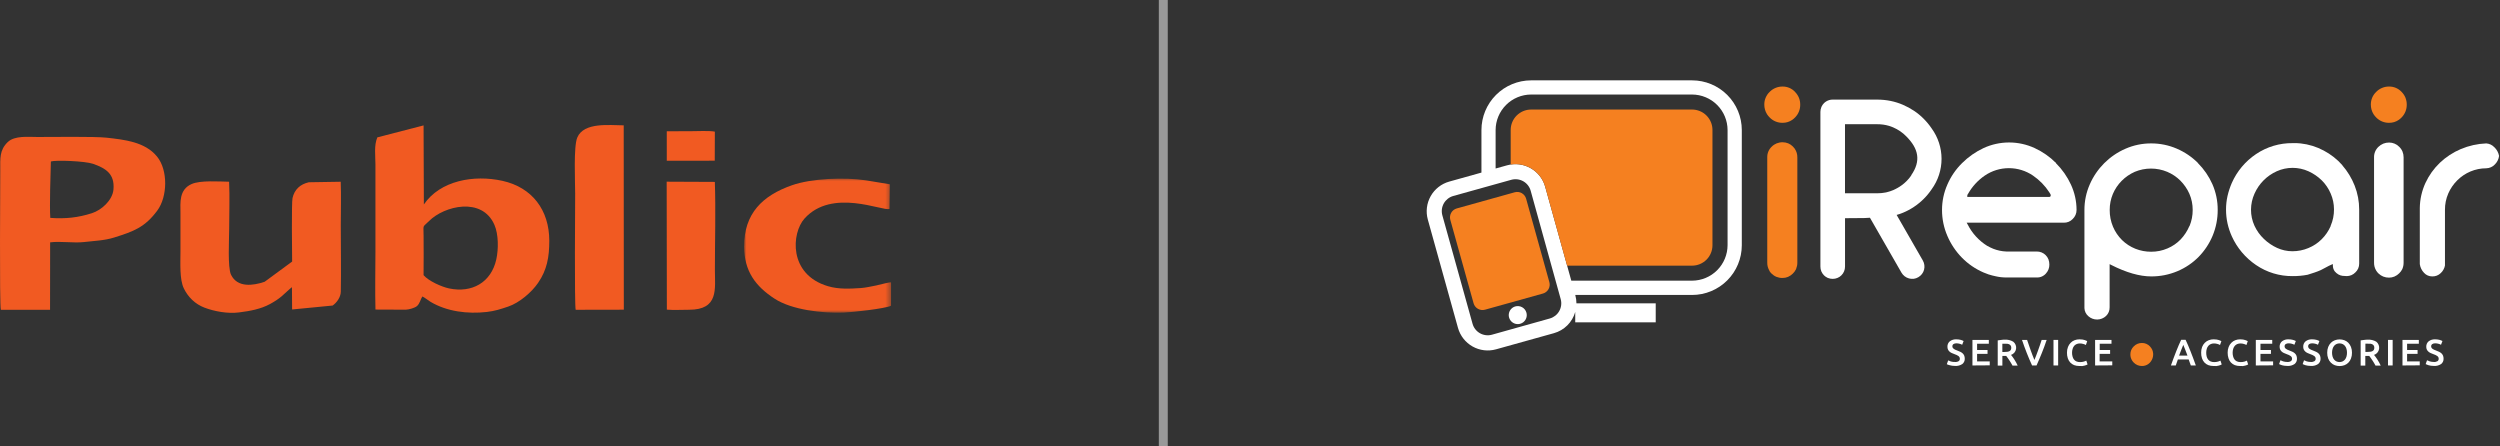 <?xml version="1.0" encoding="UTF-8"?>
<svg xmlns="http://www.w3.org/2000/svg" width="504" height="90" viewBox="0 0 504 90" fill="none">
  <rect x="0" y="0" width="504" height="90" fill="#333333" stroke="none"/>
  <line opacity="0.5" x1="234.521" y1="4.72083e-08" x2="234.521" y2="90" stroke="white" stroke-width="1.8"></line>
  <path d="M394.14 72.974C394.396 72.996 394.652 72.937 394.872 72.804C394.948 72.749 395.009 72.676 395.05 72.591C395.09 72.507 395.108 72.413 395.102 72.32C395.105 72.21 395.078 72.101 395.024 72.005C394.972 71.908 394.897 71.825 394.806 71.763C394.695 71.683 394.575 71.616 394.449 71.563C394.295 71.492 394.137 71.429 393.977 71.376C393.799 71.315 393.625 71.244 393.456 71.164C393.297 71.093 393.15 70.997 393.02 70.879C392.893 70.766 392.79 70.628 392.718 70.474C392.635 70.294 392.596 70.097 392.603 69.899C392.592 69.691 392.631 69.484 392.715 69.293C392.799 69.103 392.926 68.935 393.087 68.803C393.464 68.521 393.93 68.381 394.4 68.41C394.69 68.407 394.979 68.442 395.26 68.513C395.47 68.567 395.674 68.646 395.865 68.749L395.575 69.505C395.401 69.412 395.216 69.34 395.024 69.294C394.826 69.242 394.623 69.215 394.418 69.215C394.205 69.2 393.992 69.255 393.813 69.372C393.744 69.422 393.688 69.489 393.651 69.566C393.614 69.643 393.597 69.729 393.601 69.814C393.599 69.915 393.622 70.015 393.668 70.105C393.719 70.19 393.787 70.264 393.868 70.323C393.965 70.393 394.068 70.454 394.176 70.504C394.301 70.561 394.428 70.612 394.558 70.655C394.8 70.746 395.018 70.837 395.205 70.928C395.383 71.01 395.547 71.12 395.69 71.255C395.82 71.382 395.923 71.534 395.992 71.703C396.063 71.896 396.098 72.101 396.095 72.308C396.106 72.515 396.067 72.722 395.98 72.911C395.894 73.099 395.763 73.264 395.599 73.391C395.173 73.673 394.667 73.807 394.158 73.772C393.956 73.776 393.753 73.762 393.553 73.73C393.396 73.707 393.24 73.675 393.087 73.633C392.961 73.609 392.838 73.575 392.718 73.53C392.635 73.498 392.554 73.462 392.476 73.421L392.754 72.653C392.928 72.745 393.11 72.82 393.299 72.877C393.572 72.953 393.856 72.986 394.14 72.974Z" fill="white"></path>
  <path d="M397.644 73.676V68.525H400.948V69.294H398.582V70.565H400.688V71.346H398.582V72.853H401.13V73.652L397.644 73.676Z" fill="white"></path>
  <path d="M404.158 68.476C404.754 68.437 405.349 68.579 405.864 68.882C406.084 69.051 406.253 69.277 406.354 69.535C406.455 69.793 406.485 70.074 406.44 70.348C406.394 70.621 406.276 70.878 406.097 71.089C405.918 71.301 405.685 71.46 405.423 71.551C405.513 71.66 405.622 71.799 405.743 71.962L406.106 72.495C406.227 72.689 406.349 72.882 406.464 73.1C406.579 73.318 406.675 73.5 406.766 73.705H405.719C405.628 73.524 405.525 73.348 405.416 73.167C405.308 72.985 405.199 72.81 405.084 72.64C404.969 72.471 404.86 72.307 404.751 72.156C404.642 72.005 404.545 71.871 404.448 71.75H403.679V73.699H402.741V68.621C402.981 68.573 403.223 68.54 403.468 68.524C403.728 68.482 403.958 68.476 404.158 68.476ZM404.218 69.293C404.024 69.293 403.837 69.293 403.673 69.293V70.957H404.079C404.281 70.959 404.483 70.947 404.684 70.921C404.834 70.901 404.979 70.856 405.114 70.788C405.226 70.729 405.319 70.639 405.38 70.528C405.445 70.398 405.477 70.255 405.471 70.11C405.475 69.971 405.444 69.834 405.38 69.711C405.319 69.601 405.229 69.511 405.12 69.45C404.998 69.382 404.865 69.335 404.726 69.311C404.558 69.292 404.388 69.286 404.218 69.293Z" fill="white"></path>
  <path d="M409.666 73.676C409.296 72.871 408.939 72.036 408.594 71.158C408.249 70.281 407.928 69.403 407.632 68.525H408.661L409.03 69.591C409.151 69.954 409.278 70.305 409.399 70.656C409.52 71.007 409.647 71.34 409.774 71.667C409.902 71.993 410.017 72.272 410.138 72.569C410.253 72.296 410.368 72 410.495 71.673C410.622 71.346 410.743 71.013 410.87 70.656C410.997 70.299 411.124 69.954 411.245 69.591C411.366 69.228 411.493 68.876 411.602 68.525H412.607C412.304 69.403 412.002 70.281 411.639 71.158C411.275 72.036 410.937 72.871 410.567 73.676H409.666Z" fill="white"></path>
  <path d="M413.984 68.525H414.923V73.676H413.984V68.525Z" fill="white"></path>
  <path d="M419.184 73.784C418.83 73.788 418.477 73.729 418.143 73.608C417.848 73.492 417.581 73.312 417.363 73.082C417.142 72.838 416.975 72.552 416.872 72.24C416.753 71.871 416.695 71.484 416.703 71.096C416.696 70.706 416.764 70.317 416.903 69.952C417.02 69.637 417.204 69.35 417.441 69.111C417.665 68.878 417.938 68.698 418.24 68.585C418.555 68.464 418.89 68.405 419.227 68.409C419.429 68.405 419.632 68.419 419.832 68.451L420.286 68.56C420.396 68.595 420.503 68.638 420.607 68.687L420.782 68.784L420.51 69.553C420.351 69.46 420.18 69.389 420.001 69.341C419.768 69.272 419.525 69.237 419.281 69.238C419.074 69.238 418.869 69.277 418.676 69.353C418.486 69.431 418.314 69.549 418.174 69.698C418.023 69.874 417.911 70.081 417.847 70.303C417.762 70.565 417.721 70.839 417.726 71.114C417.722 71.368 417.755 71.621 417.823 71.865C417.873 72.085 417.97 72.291 418.107 72.47C418.234 72.64 418.403 72.774 418.597 72.858C418.823 72.955 419.066 73.002 419.311 72.997C419.583 73.004 419.855 72.969 420.116 72.894C420.283 72.845 420.445 72.783 420.601 72.706L420.855 73.469C420.779 73.518 420.697 73.558 420.613 73.59C420.51 73.626 420.389 73.669 420.25 73.705C420.096 73.744 419.941 73.775 419.784 73.796C419.584 73.803 419.384 73.799 419.184 73.784Z" fill="white"></path>
  <path d="M422.372 73.676V68.525H425.677V69.294H423.304V70.565H425.398V71.346H423.286V72.853H425.834V73.652L422.372 73.676Z" fill="white"></path>
  <path d="M441.669 73.676C441.602 73.47 441.53 73.27 441.451 73.07C441.372 72.871 441.306 72.671 441.239 72.465H439.06C438.994 72.671 438.921 72.877 438.848 73.07L438.637 73.676H437.662C437.856 73.125 438.043 72.617 438.213 72.15C438.382 71.684 438.558 71.243 438.721 70.831C438.885 70.419 439.054 70.014 439.218 69.621C439.381 69.227 439.551 68.876 439.72 68.507H440.616C440.785 68.876 440.955 69.245 441.118 69.621C441.282 69.996 441.445 70.395 441.614 70.831C441.784 71.267 441.947 71.684 442.123 72.15C442.298 72.617 442.486 73.125 442.68 73.676H441.669ZM440.15 69.524C440.035 69.784 439.908 70.129 439.762 70.48C439.617 70.831 439.46 71.267 439.302 71.691H440.997C440.84 71.249 440.682 70.837 440.537 70.48C440.392 70.123 440.259 69.772 440.15 69.524Z" fill="white"></path>
  <path d="M446.233 73.784C445.879 73.788 445.526 73.728 445.192 73.608C444.895 73.495 444.628 73.315 444.412 73.081C444.191 72.838 444.024 72.552 443.921 72.24C443.802 71.871 443.744 71.484 443.752 71.096C443.743 70.706 443.809 70.318 443.945 69.952C444.065 69.638 444.249 69.351 444.484 69.111C444.711 68.879 444.986 68.7 445.289 68.584C445.604 68.464 445.939 68.404 446.276 68.409C446.478 68.405 446.681 68.419 446.881 68.451L447.335 68.56C447.443 68.595 447.548 68.638 447.65 68.687L447.831 68.784L447.553 69.553C447.395 69.458 447.223 69.386 447.044 69.341C446.813 69.272 446.572 69.237 446.33 69.238C446.123 69.238 445.918 69.277 445.725 69.353C445.534 69.429 445.362 69.547 445.223 69.698C445.07 69.874 444.957 70.08 444.89 70.303C444.807 70.566 444.769 70.84 444.775 71.114C444.772 71.367 444.803 71.62 444.865 71.865C444.918 72.084 445.015 72.29 445.15 72.47C445.279 72.638 445.447 72.771 445.64 72.857C445.865 72.955 446.109 73.002 446.354 72.997C446.628 73.003 446.902 72.969 447.165 72.894C447.332 72.844 447.493 72.781 447.65 72.706L447.898 73.469C447.822 73.517 447.74 73.558 447.656 73.59C447.539 73.634 447.42 73.673 447.299 73.705C447.145 73.744 446.989 73.774 446.833 73.796C446.633 73.802 446.433 73.799 446.233 73.784Z" fill="white"></path>
  <path d="M451.577 73.784C451.222 73.789 450.869 73.729 450.536 73.609C450.24 73.492 449.974 73.313 449.755 73.082C449.534 72.84 449.369 72.553 449.271 72.241C449.149 71.872 449.09 71.485 449.095 71.097C449.088 70.706 449.156 70.318 449.295 69.953C449.413 69.637 449.596 69.35 449.834 69.112C450.058 68.88 450.331 68.7 450.633 68.585C450.949 68.464 451.286 68.405 451.625 68.409C451.818 68.407 452.01 68.421 452.2 68.452L452.654 68.561C452.764 68.596 452.871 68.638 452.975 68.688L453.15 68.785L452.878 69.553C452.719 69.46 452.548 69.389 452.37 69.342C452.138 69.272 451.897 69.238 451.655 69.239C451.448 69.239 451.243 69.278 451.05 69.354C450.861 69.43 450.691 69.548 450.554 69.699C450.399 69.873 450.285 70.08 450.221 70.304C450.136 70.566 450.096 70.84 450.1 71.115C450.097 71.368 450.129 71.621 450.197 71.865C450.25 72.085 450.346 72.29 450.481 72.471C450.608 72.641 450.777 72.774 450.972 72.858C451.197 72.955 451.44 73.003 451.686 72.997C451.958 73.004 452.229 72.97 452.491 72.894C452.657 72.846 452.819 72.783 452.975 72.707L453.229 73.469C453.153 73.518 453.072 73.559 452.987 73.591C452.884 73.627 452.769 73.669 452.63 73.706C452.474 73.745 452.317 73.775 452.158 73.796C451.964 73.803 451.77 73.799 451.577 73.784Z" fill="white"></path>
  <path d="M454.772 73.676V68.525H458.083V69.294H455.711V70.565H457.823V71.346H455.711V72.853H458.259V73.652L454.772 73.676Z" fill="white"></path>
  <path d="M461.112 72.974C461.368 72.996 461.625 72.937 461.844 72.804C461.92 72.749 461.981 72.676 462.022 72.591C462.062 72.507 462.08 72.413 462.074 72.32C462.078 72.21 462.053 72.102 462.002 72.005C461.946 71.909 461.869 71.827 461.778 71.763C461.668 71.684 461.551 71.617 461.427 71.563C461.271 71.492 461.111 71.429 460.949 71.376C460.773 71.315 460.602 71.244 460.434 71.164C460.272 71.094 460.123 70.998 459.992 70.879C459.867 70.764 459.764 70.627 459.69 70.474C459.608 70.294 459.568 70.097 459.575 69.899C459.566 69.691 459.605 69.484 459.689 69.294C459.773 69.104 459.899 68.936 460.059 68.803C460.436 68.521 460.902 68.381 461.372 68.41C461.662 68.407 461.951 68.442 462.232 68.513C462.442 68.567 462.646 68.646 462.837 68.749L462.547 69.505C462.373 69.41 462.188 69.339 461.996 69.294C461.798 69.241 461.595 69.215 461.391 69.215C461.177 69.2 460.965 69.255 460.785 69.372C460.717 69.423 460.662 69.49 460.625 69.567C460.588 69.644 460.57 69.729 460.573 69.814C460.571 69.916 460.596 70.016 460.646 70.105C460.694 70.193 460.762 70.267 460.846 70.323C460.94 70.394 461.041 70.455 461.148 70.504C461.273 70.561 461.4 70.612 461.53 70.655C461.772 70.748 461.99 70.839 462.183 70.928C462.36 71.01 462.521 71.12 462.662 71.255C462.794 71.38 462.897 71.533 462.964 71.703C463.038 71.895 463.073 72.101 463.067 72.308C463.078 72.514 463.039 72.721 462.954 72.909C462.868 73.097 462.739 73.263 462.577 73.391C462.149 73.673 461.641 73.807 461.13 73.772C460.928 73.776 460.725 73.762 460.525 73.73C460.366 73.707 460.208 73.675 460.053 73.633C459.933 73.6 459.816 73.557 459.702 73.506C459.621 73.474 459.542 73.438 459.466 73.397L459.738 72.629C459.912 72.72 460.095 72.795 460.283 72.853C460.551 72.936 460.831 72.976 461.112 72.974Z" fill="white"></path>
  <path d="M465.868 72.973C466.126 72.995 466.384 72.936 466.607 72.804C466.682 72.748 466.742 72.675 466.782 72.591C466.822 72.506 466.841 72.413 466.837 72.32C466.839 72.21 466.812 72.101 466.758 72.005C466.702 71.909 466.625 71.826 466.534 71.763C466.425 71.683 466.307 71.616 466.183 71.563C466.028 71.491 465.868 71.428 465.705 71.376C465.53 71.314 465.358 71.243 465.19 71.164C465.031 71.093 464.884 70.997 464.754 70.879C464.614 70.759 464.502 70.608 464.429 70.438C464.355 70.268 464.322 70.084 464.331 69.899C464.322 69.691 464.361 69.484 464.445 69.294C464.529 69.104 464.655 68.936 464.815 68.803C465.193 68.521 465.658 68.382 466.128 68.41C466.418 68.406 466.707 68.441 466.988 68.513C467.198 68.567 467.401 68.646 467.593 68.749L467.303 69.505C467.127 69.41 466.94 69.339 466.746 69.293C466.548 69.241 466.345 69.214 466.141 69.215C465.927 69.201 465.715 69.256 465.535 69.372C465.467 69.423 465.412 69.49 465.375 69.567C465.338 69.644 465.32 69.729 465.323 69.814C465.321 69.916 465.346 70.016 465.396 70.105C465.448 70.19 465.515 70.264 465.596 70.322C465.692 70.394 465.795 70.455 465.904 70.504C466.029 70.561 466.156 70.612 466.286 70.655C466.528 70.746 466.746 70.837 466.933 70.928C467.111 71.01 467.275 71.12 467.418 71.254C467.548 71.382 467.651 71.534 467.72 71.702C467.791 71.896 467.826 72.101 467.823 72.308C467.833 72.515 467.793 72.721 467.706 72.909C467.62 73.098 467.49 73.263 467.327 73.391C466.9 73.674 466.391 73.808 465.88 73.772C465.678 73.776 465.475 73.762 465.275 73.73C465.118 73.708 464.962 73.675 464.809 73.633C464.687 73.599 464.568 73.557 464.452 73.506C464.371 73.474 464.292 73.438 464.216 73.397L464.494 72.628C464.666 72.72 464.847 72.795 465.033 72.852C465.303 72.936 465.585 72.976 465.868 72.973Z" fill="white"></path>
  <path d="M474.159 71.11C474.166 71.509 474.099 71.905 473.959 72.278C473.843 72.593 473.661 72.88 473.427 73.12C473.202 73.344 472.931 73.517 472.634 73.628C472.01 73.854 471.327 73.854 470.703 73.628C470.405 73.518 470.134 73.345 469.91 73.12C469.673 72.879 469.488 72.593 469.365 72.278C469.226 71.905 469.158 71.509 469.166 71.11C469.158 70.714 469.226 70.319 469.365 69.948C469.49 69.631 469.677 69.343 469.916 69.101C470.144 68.878 470.417 68.705 470.715 68.592C471.333 68.366 472.01 68.366 472.628 68.592C472.925 68.703 473.196 68.877 473.421 69.101C473.654 69.345 473.837 69.633 473.959 69.948C474.099 70.319 474.167 70.714 474.159 71.11ZM470.14 71.11C470.138 71.37 470.173 71.629 470.243 71.879C470.303 72.098 470.406 72.304 470.546 72.484C470.677 72.642 470.84 72.769 471.024 72.859C471.226 72.949 471.444 72.995 471.665 72.993C471.874 72.99 472.08 72.945 472.271 72.859C472.455 72.769 472.618 72.642 472.749 72.484C472.888 72.304 472.991 72.098 473.051 71.879C473.121 71.629 473.156 71.37 473.154 71.11C473.157 70.85 473.122 70.591 473.051 70.341C472.991 70.122 472.888 69.916 472.749 69.736C472.619 69.577 472.456 69.449 472.271 69.361C472.081 69.273 471.874 69.227 471.665 69.228C471.452 69.22 471.24 69.262 471.046 69.35C470.851 69.439 470.68 69.571 470.546 69.736C470.409 69.918 470.306 70.123 470.243 70.341C470.173 70.591 470.138 70.85 470.14 71.11Z" fill="white"></path>
  <path d="M477.349 68.477C477.943 68.439 478.536 68.58 479.049 68.882C479.269 69.052 479.438 69.278 479.539 69.536C479.64 69.794 479.67 70.075 479.625 70.349C479.579 70.622 479.461 70.879 479.282 71.09C479.103 71.302 478.87 71.461 478.608 71.552C478.704 71.66 478.807 71.8 478.928 71.963C479.049 72.126 479.171 72.308 479.292 72.496C479.413 72.683 479.534 72.883 479.649 73.101C479.761 73.297 479.862 73.499 479.951 73.706H478.904C478.813 73.525 478.711 73.349 478.602 73.168C478.493 72.986 478.384 72.81 478.269 72.641C478.154 72.472 478.051 72.308 477.942 72.157C477.833 72.005 477.73 71.872 477.633 71.751H476.846V73.7H475.908V68.622C476.148 68.573 476.39 68.541 476.635 68.525C476.913 68.483 477.143 68.477 477.349 68.477ZM477.415 69.282C477.216 69.282 477.034 69.282 476.865 69.282V70.946H477.27C477.472 70.948 477.675 70.936 477.875 70.91C478.025 70.89 478.17 70.845 478.305 70.777C478.417 70.718 478.51 70.627 478.571 70.516C478.637 70.387 478.668 70.243 478.662 70.099C478.667 69.96 478.635 69.823 478.571 69.699C478.511 69.592 478.423 69.502 478.317 69.439C478.192 69.371 478.058 69.324 477.918 69.3C477.751 69.285 477.583 69.283 477.415 69.294V69.282Z" fill="white"></path>
  <path d="M481.421 68.525H482.359V73.676H481.421V68.525Z" fill="white"></path>
  <path d="M484.339 73.676V68.525H487.638V69.294H485.271V70.565H487.383V71.346H485.271V72.853H487.819V73.652L484.339 73.676Z" fill="white"></path>
  <path d="M490.673 72.973C490.931 72.995 491.189 72.936 491.411 72.804C491.487 72.748 491.547 72.675 491.587 72.591C491.627 72.506 491.646 72.413 491.641 72.32C491.644 72.21 491.617 72.101 491.563 72.005C491.508 71.908 491.432 71.825 491.339 71.763C491.23 71.683 491.112 71.616 490.988 71.563C490.832 71.491 490.673 71.428 490.51 71.376C490.335 71.314 490.163 71.243 489.995 71.164C489.836 71.093 489.689 70.997 489.559 70.879C489.418 70.759 489.307 70.608 489.234 70.438C489.16 70.268 489.127 70.084 489.136 69.899C489.127 69.691 489.166 69.484 489.25 69.294C489.334 69.104 489.46 68.936 489.62 68.803C489.998 68.521 490.463 68.382 490.933 68.41C491.223 68.406 491.512 68.441 491.793 68.513C492.004 68.566 492.207 68.645 492.398 68.749L492.108 69.505C491.932 69.41 491.745 69.339 491.551 69.293C491.353 69.241 491.15 69.214 490.945 69.215C490.732 69.199 490.519 69.254 490.34 69.372C490.27 69.422 490.213 69.488 490.175 69.565C490.137 69.642 490.119 69.728 490.122 69.814C490.12 69.916 490.145 70.016 490.195 70.105C490.246 70.19 490.314 70.264 490.395 70.322C490.491 70.394 490.594 70.455 490.703 70.504C490.828 70.561 490.955 70.612 491.085 70.655C491.327 70.746 491.545 70.837 491.732 70.928C491.91 71.01 492.074 71.12 492.216 71.254C492.347 71.382 492.45 71.534 492.519 71.702C492.59 71.896 492.625 72.101 492.622 72.308C492.633 72.515 492.594 72.722 492.507 72.91C492.421 73.099 492.29 73.264 492.126 73.391C491.699 73.674 491.19 73.808 490.679 73.772C490.477 73.776 490.274 73.762 490.074 73.73C489.917 73.708 489.761 73.675 489.608 73.633C489.488 73.6 489.37 73.558 489.257 73.506C489.174 73.475 489.093 73.439 489.015 73.397L489.293 72.628C489.466 72.719 489.646 72.794 489.832 72.852C490.104 72.936 490.388 72.977 490.673 72.973Z" fill="white"></path>
  <path d="M433.425 69.827C433.22 69.609 432.972 69.436 432.697 69.318C432.422 69.201 432.126 69.141 431.827 69.143C431.519 69.137 431.212 69.195 430.927 69.312C430.641 69.43 430.383 69.605 430.169 69.827C429.949 70.034 429.775 70.285 429.657 70.563C429.54 70.841 429.481 71.141 429.485 71.443C429.476 71.887 429.601 72.323 429.842 72.696C429.885 72.77 429.936 72.839 429.993 72.902C430.048 72.971 430.107 73.038 430.169 73.101C430.384 73.322 430.642 73.497 430.927 73.615C431.212 73.732 431.519 73.79 431.827 73.785C432.257 73.791 432.679 73.666 433.038 73.428L433.237 73.277C433.304 73.222 433.364 73.162 433.425 73.101C433.735 72.77 433.946 72.359 434.034 71.914C434.122 71.468 434.083 71.008 433.921 70.584C433.803 70.305 433.635 70.051 433.425 69.833" fill="#F58020"></path>
  <path d="M484.947 19.704C484.763 19.267 484.498 18.869 484.166 18.53C483.845 18.184 483.455 17.909 483.021 17.722C482.588 17.536 482.12 17.442 481.648 17.447C481.163 17.441 480.682 17.533 480.233 17.718C479.785 17.903 479.379 18.177 479.039 18.524C478.695 18.852 478.422 19.248 478.237 19.686C478.051 20.125 477.958 20.596 477.962 21.072C477.954 21.77 478.148 22.455 478.519 23.045C478.594 23.158 478.675 23.267 478.761 23.372C478.846 23.475 478.937 23.578 479.039 23.681C479.377 24.03 479.783 24.306 480.232 24.491C480.68 24.676 481.163 24.767 481.648 24.758C482.324 24.766 482.986 24.57 483.549 24.195C483.652 24.123 483.761 24.044 483.863 23.959C483.966 23.874 484.063 23.778 484.16 23.681C484.497 23.337 484.763 22.931 484.942 22.484C485.12 22.037 485.209 21.559 485.201 21.078C485.205 20.609 485.117 20.145 484.941 19.71" fill="#F58020"></path>
  <path d="M361.889 18.53C361.568 18.184 361.178 17.909 360.744 17.722C360.311 17.536 359.843 17.442 359.371 17.447C358.886 17.441 358.405 17.533 357.956 17.718C357.508 17.903 357.102 18.177 356.762 18.524C356.418 18.852 356.145 19.248 355.959 19.686C355.774 20.125 355.681 20.596 355.685 21.072C355.677 21.77 355.87 22.455 356.242 23.045C356.316 23.158 356.397 23.267 356.484 23.372C356.568 23.475 356.659 23.578 356.762 23.681C357.1 24.029 357.506 24.305 357.955 24.49C358.403 24.675 358.885 24.767 359.371 24.758C360.047 24.766 360.709 24.57 361.271 24.195C361.374 24.123 361.483 24.044 361.586 23.959C361.689 23.874 361.786 23.778 361.883 23.681C362.222 23.339 362.488 22.932 362.667 22.485C362.846 22.038 362.933 21.559 362.924 21.078C362.928 20.609 362.84 20.145 362.663 19.71C362.48 19.273 362.215 18.875 361.883 18.536" fill="#F58020"></path>
  <path d="M361.847 30.006C361.728 29.843 361.597 29.689 361.454 29.546C361.187 29.271 360.866 29.053 360.513 28.904C360.159 28.755 359.78 28.679 359.396 28.68C358.982 28.673 358.571 28.747 358.186 28.898C357.812 29.049 357.473 29.273 357.187 29.558C356.892 29.832 356.658 30.166 356.502 30.538C356.346 30.909 356.27 31.309 356.279 31.712V52.951C356.27 53.528 356.423 54.097 356.721 54.591V54.634C356.781 54.731 356.848 54.824 356.921 54.912C356.987 54.991 357.066 55.075 357.151 55.16C357.436 55.444 357.776 55.669 358.149 55.82C358.535 55.971 358.946 56.045 359.36 56.038C359.738 56.04 360.113 55.966 360.461 55.82C360.823 55.663 361.151 55.439 361.43 55.16C361.678 54.928 361.883 54.654 362.035 54.349C362.065 54.282 362.096 54.222 362.114 54.167C362.269 53.783 362.347 53.372 362.344 52.957V31.7C362.351 31.097 362.174 30.506 361.835 30.006" fill="#F58020"></path>
  <path d="M502.904 29.734C502.693 29.493 502.436 29.296 502.148 29.154C501.86 29.013 501.547 28.93 501.227 28.911C499.466 28.981 497.732 29.366 496.107 30.049C494.54 30.711 493.105 31.65 491.87 32.821C490.656 33.986 489.671 35.367 488.965 36.895C488.241 38.474 487.856 40.187 487.833 41.924V53.248C487.924 53.913 488.225 54.53 488.692 55.01C488.901 55.239 489.155 55.421 489.439 55.544C489.723 55.667 490.029 55.728 490.339 55.724C490.654 55.734 490.969 55.681 491.263 55.566C491.558 55.452 491.826 55.279 492.052 55.058C492.493 54.653 492.792 54.116 492.905 53.527V42.318C492.892 41.175 493.121 40.043 493.577 38.995C494.01 38.006 494.626 37.109 495.393 36.35C496.153 35.591 497.053 34.986 498.044 34.57C499.053 34.145 500.138 33.927 501.233 33.929C501.563 33.92 501.888 33.845 502.188 33.709C502.488 33.573 502.759 33.378 502.983 33.136C503.441 32.675 503.733 32.075 503.812 31.429C503.689 30.789 503.379 30.199 502.922 29.734" fill="white"></path>
  <path d="M472.227 33.31C471.161 32.102 469.883 31.099 468.457 30.351C467.004 29.574 465.416 29.085 463.778 28.91C463.527 28.877 463.275 28.858 463.021 28.856H462.229C459.587 28.82 456.998 29.593 454.808 31.071C452.665 32.51 450.973 34.526 449.93 36.887C449.565 37.729 449.277 38.602 449.07 39.496C448.867 40.404 448.765 41.332 448.768 42.262C448.767 43.2 448.868 44.136 449.07 45.052C449.269 45.939 449.557 46.803 449.93 47.631C450.989 49.975 452.678 51.98 454.808 53.423C456.992 54.916 459.583 55.698 462.229 55.663C463.23 55.669 464.229 55.578 465.212 55.39C465.691 55.245 466.157 55.094 466.605 54.942C467.034 54.8 467.456 54.637 467.87 54.452L468.941 53.889C469.279 53.698 469.626 53.524 469.982 53.369L470.309 53.235V53.587C470.315 53.982 470.442 54.366 470.672 54.688C470.88 54.947 471.134 55.165 471.422 55.33C471.679 55.479 471.963 55.573 472.258 55.608C472.537 55.643 472.818 55.661 473.099 55.663C473.425 55.662 473.747 55.596 474.046 55.468C474.346 55.34 474.617 55.153 474.842 54.918C475.087 54.695 475.282 54.423 475.414 54.119C475.547 53.816 475.614 53.488 475.611 53.157V42.262C475.616 40.605 475.306 38.962 474.697 37.42C474.106 35.92 473.262 34.532 472.203 33.316L472.227 33.31ZM469.861 45.585C469.426 46.574 468.811 47.474 468.045 48.236C467.279 48.998 466.37 49.6 465.37 50.009C464.346 50.437 463.247 50.655 462.138 50.651C461.077 50.649 460.028 50.42 459.063 49.979C458.079 49.53 457.178 48.916 456.4 48.163C455.606 47.41 454.963 46.513 454.505 45.518C454.036 44.493 453.796 43.378 453.803 42.25C453.812 41.139 454.053 40.042 454.512 39.03C455.399 37.029 456.994 35.425 458.99 34.527C459.995 34.074 461.084 33.84 462.186 33.84C463.288 33.84 464.377 34.074 465.382 34.527C466.37 34.974 467.273 35.588 468.051 36.343C468.824 37.108 469.441 38.017 469.867 39.018C470.304 40.022 470.531 41.106 470.533 42.202C470.545 43.342 470.316 44.472 469.861 45.518" fill="white"></path>
  <path d="M484.063 30.044C483.95 29.879 483.82 29.727 483.675 29.59C483.411 29.319 483.096 29.104 482.748 28.958C482.4 28.811 482.025 28.736 481.648 28.736C481.248 28.733 480.851 28.807 480.479 28.954C480.113 29.101 479.78 29.319 479.499 29.596C479.21 29.866 478.981 30.195 478.828 30.56C478.674 30.925 478.6 31.319 478.609 31.714V52.953C478.598 53.52 478.75 54.078 479.045 54.563L479.075 54.605C479.135 54.699 479.2 54.79 479.269 54.877C479.339 54.963 479.413 55.044 479.493 55.12C479.77 55.394 480.099 55.61 480.461 55.755C480.833 55.903 481.23 55.977 481.629 55.973C482.002 55.974 482.37 55.9 482.713 55.755C483.066 55.602 483.388 55.384 483.663 55.114C483.908 54.883 484.113 54.613 484.268 54.315L484.347 54.139C484.498 53.754 484.572 53.343 484.565 52.929V31.702C484.567 31.306 484.491 30.913 484.341 30.546C484.266 30.369 484.173 30.201 484.063 30.044Z" fill="white"></path>
  <path d="M443.099 32.846C441.872 31.624 440.424 30.647 438.832 29.965C437.206 29.265 435.453 28.906 433.682 28.911C431.892 28.902 430.121 29.269 428.483 29.989C425.266 31.39 422.699 33.957 421.298 37.173C420.583 38.794 420.216 40.546 420.221 42.318V62.122C420.233 62.433 420.31 62.739 420.446 63.019C420.583 63.299 420.776 63.548 421.014 63.75C421.507 64.188 422.146 64.426 422.806 64.417C423.465 64.408 424.097 64.153 424.579 63.702C424.813 63.478 424.998 63.208 425.122 62.909C425.246 62.61 425.306 62.288 425.299 61.964V53.249L425.668 53.436C428.664 54.956 431.364 55.724 433.682 55.724C435.498 55.735 437.298 55.377 438.972 54.671C440.57 54.001 442.02 53.022 443.239 51.79C444.444 50.56 445.403 49.112 446.065 47.523C446.75 45.874 447.098 44.104 447.088 42.318C447.098 40.526 446.731 38.753 446.011 37.113C445.305 35.535 444.319 34.1 443.099 32.876V32.846ZM441.375 45.586C440.956 46.575 440.363 47.481 439.625 48.261C438.874 49.04 437.972 49.658 436.974 50.077C435.935 50.527 434.814 50.756 433.682 50.749C432.585 50.755 431.498 50.55 430.48 50.144C429.48 49.742 428.569 49.148 427.799 48.395C427.025 47.627 426.409 46.716 425.983 45.713C425.53 44.637 425.304 43.479 425.317 42.312C425.313 41.211 425.529 40.12 425.953 39.104C426.372 38.115 426.976 37.216 427.732 36.453C428.494 35.689 429.39 35.073 430.377 34.637C431.411 34.205 432.521 33.983 433.642 33.983C434.763 33.983 435.873 34.205 436.908 34.637C437.897 35.052 438.797 35.654 439.559 36.41C440.319 37.175 440.934 38.071 441.375 39.055C441.823 40.087 442.052 41.2 442.046 42.324C442.053 43.443 441.835 44.553 441.405 45.586" fill="white"></path>
  <path d="M387.815 23.942C387.224 23.346 386.575 22.811 385.878 22.344C385.172 21.874 384.424 21.469 383.645 21.133C382.84 20.783 382 20.52 381.139 20.346C380.258 20.17 379.362 20.08 378.464 20.08H369.47C368.998 20.075 368.535 20.207 368.138 20.462L367.914 20.619L367.708 20.806C367.514 21.002 367.354 21.229 367.236 21.478C367.236 21.521 367.194 21.569 367.176 21.624C367.053 21.925 366.991 22.248 366.994 22.574V53.745C366.993 54.07 367.055 54.393 367.176 54.695C367.303 54.997 367.486 55.272 367.714 55.506C367.909 55.699 368.134 55.859 368.38 55.978L368.519 56.039C368.823 56.161 369.148 56.223 369.476 56.22C369.802 56.222 370.125 56.158 370.426 56.032C370.577 55.974 370.721 55.899 370.856 55.809C370.991 55.718 371.116 55.615 371.231 55.5C371.464 55.271 371.647 54.997 371.77 54.695C371.896 54.394 371.959 54.071 371.957 53.745V43.988L375.801 43.958C376.194 43.958 376.588 43.909 376.981 43.897L383.336 54.967C383.501 55.247 383.717 55.493 383.972 55.694C384.23 55.895 384.527 56.044 384.843 56.129C385.108 56.198 385.382 56.225 385.654 56.208H385.806C386.13 56.163 386.443 56.054 386.726 55.887C387.008 55.724 387.257 55.508 387.458 55.252C387.557 55.123 387.644 54.985 387.718 54.84C387.787 54.694 387.843 54.542 387.888 54.386C387.971 54.071 387.992 53.743 387.948 53.42C387.905 53.097 387.798 52.785 387.634 52.504L382.362 43.328C382.799 43.21 383.228 43.062 383.645 42.886C385.208 42.237 386.629 41.287 387.827 40.09C388.423 39.499 388.958 38.85 389.425 38.153C390.719 36.372 391.416 34.227 391.416 32.025C391.416 29.823 390.719 27.678 389.425 25.897C388.956 25.201 388.421 24.552 387.827 23.96L387.815 23.942ZM385.327 35.345C385.033 35.782 384.694 36.188 384.317 36.555C383.777 37.09 383.166 37.546 382.501 37.911C382.38 37.984 382.247 38.05 382.101 38.123L381.696 38.317C381.283 38.493 380.856 38.635 380.419 38.74L380.159 38.801C379.609 38.911 379.049 38.966 378.488 38.964H371.951V25.043H378.464C379.265 25.038 380.062 25.15 380.83 25.376L381.26 25.521C381.399 25.57 381.539 25.624 381.672 25.685C382.161 25.896 382.629 26.154 383.07 26.454C383.507 26.748 383.913 27.086 384.28 27.464C386.798 29.976 387.307 32.434 385.297 35.333" fill="white"></path>
  <path d="M414.507 32.874C413.256 31.615 411.791 30.59 410.179 29.848C408.565 29.106 406.81 28.722 405.034 28.722C403.258 28.722 401.503 29.106 399.89 29.848C398.284 30.601 396.82 31.625 395.562 32.874C394.305 34.111 393.298 35.578 392.596 37.196C391.881 38.808 391.512 40.553 391.513 42.316C391.506 44.126 391.875 45.917 392.596 47.576C393.295 49.206 394.29 50.692 395.532 51.958C396.77 53.215 398.24 54.222 399.859 54.924C400.204 55.075 400.555 55.209 400.912 55.33L401.046 55.366C401.443 55.492 401.847 55.597 402.256 55.681C403.005 55.859 403.774 55.946 404.544 55.941H410.796C411.25 55.924 411.688 55.772 412.055 55.505L412.267 55.336C412.338 55.272 412.405 55.203 412.467 55.13C412.687 54.886 412.861 54.606 412.981 54.301C413.096 53.999 413.154 53.679 413.151 53.356C413.156 52.991 413.095 52.628 412.969 52.285C412.843 51.97 412.653 51.683 412.412 51.444C412.181 51.206 411.902 51.019 411.595 50.893C411.287 50.765 410.955 50.701 410.621 50.705H404.459C403.57 50.669 402.692 50.485 401.863 50.161C401.431 49.985 401.011 49.782 400.604 49.555C398.935 48.511 397.584 47.032 396.694 45.276L396.482 44.895H416.044C416.382 44.907 416.719 44.846 417.032 44.718C417.345 44.59 417.627 44.396 417.86 44.15C418.104 43.916 418.299 43.634 418.432 43.322C418.566 43.01 418.634 42.674 418.634 42.335C418.633 40.568 418.247 38.823 417.503 37.22C416.76 35.608 415.735 34.143 414.476 32.893L414.507 32.874ZM413.223 39.708H413.187C413.079 39.725 412.968 39.725 412.86 39.708H396.603V39.448C396.607 39.304 396.665 39.168 396.766 39.066C397.593 37.602 398.744 36.347 400.132 35.398C401.564 34.422 403.258 33.9 404.992 33.9C406.726 33.9 408.419 34.422 409.852 35.398C411.155 36.288 412.268 37.428 413.127 38.752C413.216 38.871 413.295 38.999 413.363 39.133L413.399 39.193V39.236C413.496 39.532 413.357 39.647 413.199 39.69" fill="white"></path>
  <path d="M299.374 62.435C298.897 62.568 298.387 62.505 297.956 62.263C297.525 62.02 297.208 61.616 297.074 61.14L292.383 44.32C292.251 43.843 292.314 43.332 292.558 42.901C292.802 42.47 293.207 42.153 293.684 42.02L305.366 38.764C305.602 38.697 305.849 38.678 306.092 38.708C306.336 38.737 306.571 38.814 306.784 38.934C306.998 39.054 307.186 39.216 307.337 39.409C307.488 39.602 307.6 39.823 307.666 40.059L312.35 56.879C312.483 57.356 312.421 57.865 312.178 58.297C311.935 58.728 311.531 59.045 311.055 59.179L299.374 62.435Z" fill="#F58020"></path>
  <path d="M305.484 61.776C305.139 61.873 304.831 62.071 304.598 62.344C304.365 62.617 304.218 62.952 304.176 63.308C304.133 63.664 304.197 64.025 304.36 64.345C304.522 64.664 304.775 64.929 305.088 65.105C305.4 65.281 305.758 65.36 306.115 65.334C306.473 65.307 306.814 65.174 307.097 64.954C307.379 64.733 307.59 64.433 307.703 64.093C307.815 63.753 307.825 63.386 307.729 63.041C307.666 62.81 307.557 62.594 307.41 62.405C307.262 62.216 307.079 62.058 306.87 61.941C306.661 61.823 306.431 61.748 306.194 61.72C305.956 61.691 305.714 61.711 305.484 61.776Z" fill="white"></path>
  <path d="M341.124 16.2H308.67C306.016 16.203 303.471 17.259 301.595 19.136C299.718 21.013 298.662 23.557 298.659 26.211V34.794L292.165 36.609C290.578 37.054 289.233 38.11 288.424 39.545C287.615 40.981 287.408 42.678 287.849 44.266L293.932 66.11C294.377 67.696 295.433 69.042 296.868 69.851C298.303 70.66 300.001 70.866 301.588 70.425L313.27 67.169C314.293 66.884 315.226 66.341 315.978 65.591C316.731 64.842 317.278 63.912 317.567 62.89V64.984H333.794V61.147H317.809C317.806 60.596 317.731 60.049 317.585 59.519V59.464H341.136C343.79 59.461 346.335 58.405 348.211 56.528C350.088 54.652 351.144 52.107 351.147 49.453V26.211C351.144 23.555 350.086 21.009 348.207 19.132C346.328 17.255 343.78 16.2 341.124 16.2ZM312.453 64.203L300.771 67.478C299.962 67.703 299.095 67.597 298.363 67.184C297.631 66.771 297.093 66.084 296.867 65.275L290.779 43.413C290.554 42.603 290.659 41.737 291.072 41.005C291.485 40.273 292.172 39.735 292.982 39.509L304.663 36.252C305.065 36.138 305.486 36.105 305.901 36.154C306.317 36.203 306.718 36.334 307.082 36.538C307.447 36.743 307.767 37.018 308.025 37.347C308.283 37.676 308.473 38.053 308.585 38.456L314.638 60.299C314.862 61.107 314.758 61.97 314.349 62.701C313.94 63.432 313.258 63.972 312.453 64.203ZM348.278 49.417C348.275 51.314 347.52 53.133 346.18 54.476C344.839 55.819 343.021 56.577 341.124 56.583H316.774L311.503 37.638C311.058 36.052 310.002 34.707 308.567 33.898C307.131 33.089 305.434 32.882 303.846 33.323L301.516 33.971V26.211C301.522 24.316 302.278 22.5 303.618 21.16C304.959 19.819 306.775 19.063 308.67 19.057H341.124C343.019 19.063 344.835 19.819 346.176 21.16C347.516 22.5 348.272 24.316 348.278 26.211V49.417Z" fill="white"></path>
  <path d="M341.123 22.084H308.669C307.578 22.086 306.532 22.52 305.761 23.291C304.989 24.063 304.555 25.109 304.554 26.2V33.16C306.058 32.926 307.596 33.251 308.876 34.074C310.157 34.897 311.091 36.161 311.502 37.627L315.927 53.557H341.123C342.214 53.556 343.259 53.121 344.03 52.35C344.8 51.578 345.233 50.532 345.233 49.442V26.212C345.235 25.671 345.13 25.135 344.924 24.634C344.718 24.134 344.416 23.679 344.034 23.296C343.652 22.913 343.199 22.608 342.699 22.4C342.2 22.192 341.664 22.085 341.123 22.084Z" fill="#F58020"></path>
  <path fill-rule="evenodd" clip-rule="evenodd" d="M85.39 55.475C85.438 52.825 85.395 50.133 85.395 47.479C85.395 45.159 85.087 45.967 86.505 44.551C89.547 41.514 97.193 39.6 99.683 45.345C100.509 47.254 100.507 50.216 100.063 52.253C99.042 56.944 95.155 59.116 90.547 58.15C89.047 57.835 86.402 56.657 85.39 55.475ZM85.14 59.769C85.536 59.919 86.336 60.573 86.789 60.843C90.124 62.831 94.304 63.323 98.136 62.891C99.745 62.711 100.975 62.304 102.441 61.81C104.685 61.056 107.172 58.945 108.495 57.005C110.276 54.394 110.736 51.84 110.737 48.551C110.74 42.343 107.273 37.779 101.294 36.457C95.528 35.181 88.743 36.394 85.451 41.218L85.392 25.281L76.074 27.693C75.374 29.323 75.689 31.398 75.689 33.173V50.697C75.689 54.562 75.588 58.561 75.694 62.407L81.805 62.432C82.418 62.419 83.665 62.078 84.088 61.681C84.662 61.145 84.783 60.32 85.14 59.769Z" fill="#F15A22"></path>
  <path fill-rule="evenodd" clip-rule="evenodd" d="M10.139 43.925C9.971 41.245 10.184 35.482 10.256 32.551C11.223 32.236 17.169 32.465 18.772 33.029C21.342 33.933 23.138 35.059 22.877 38.179C22.694 40.38 20.466 42.357 18.538 42.976C15.734 43.877 13.183 44.148 10.139 43.925ZM0.171 62.458L10.09 62.456L10.108 48.858C12.162 48.586 14.883 49.039 16.946 48.795C19.026 48.55 21.034 48.506 23.046 47.874C26.956 46.645 29.22 45.814 31.712 42.45C33.775 39.664 33.902 34.325 31.667 31.572C29.233 28.574 25.037 28.159 21.447 27.753C19.194 27.498 10.42 27.618 7.532 27.618C5.711 27.618 2.958 27.299 1.565 28.637C-0.13 30.266 0.054 31.967 0.054 34.245C0.054 36.031 -0.126 61.417 0.171 62.458Z" fill="#F15A22"></path>
  <path fill-rule="evenodd" clip-rule="evenodd" d="M46.187 36.635C44.109 36.6 40.396 36.323 38.633 37.1C36.052 38.237 36.38 40.896 36.38 42.83C36.38 45.492 36.38 48.154 36.38 50.817C36.38 52.94 36.178 56.321 37.053 58.127C37.914 59.907 39.353 61.302 41.187 62.006C43.187 62.773 45.881 63.275 48.18 62.985C50.336 62.714 52.554 62.325 54.468 61.275C55.301 60.816 56.105 60.315 56.825 59.695C57.137 59.428 58.719 57.945 58.858 57.895L58.889 62.39L67.063 61.597C67.896 61.009 68.683 59.923 68.706 58.808C68.79 54.679 68.701 49.653 68.701 45.452C68.701 42.565 68.799 39.505 68.688 36.639L62.249 36.745C60.496 37.154 59.377 38.191 58.972 39.925C58.763 40.816 58.872 51.009 58.894 52.73L53.35 56.805C51.007 57.607 47.869 58.023 46.582 55.403C45.863 53.937 46.202 48.202 46.202 46.166C46.202 43.073 46.332 39.695 46.187 36.635Z" fill="#F15A22"></path>
  <mask id="mask0_159_11090" style="mask-type:alpha" maskUnits="userSpaceOnUse" x="149" y="35" width="31" height="29">
    <path fill-rule="evenodd" clip-rule="evenodd" d="M149.956 35.793H179.616V63.091H149.956V35.793Z" fill="white"></path>
  </mask>
  <g mask="url(#mask0_159_11090)">
    <path fill-rule="evenodd" clip-rule="evenodd" d="M179.638 56.931C179.148 56.878 177.331 57.423 176.646 57.55C175.74 57.718 174.509 58.006 173.598 58.067C171.315 58.221 169.101 58.337 166.938 57.703C158.889 55.339 159.575 46.959 162.189 44.058C167.773 37.861 177.927 42.625 179.325 42.12L179.382 37.152L174.568 36.356C170.247 35.7 163.608 35.959 159.653 37.348C153.723 39.43 149.98 43.034 150.016 49.743C150.043 54.67 152.304 57.718 156.188 60.235C159.655 62.481 165.847 63.181 170.024 63.022C171.788 62.954 178.32 62.247 179.634 61.64L179.638 56.931Z" fill="#F15A22"></path>
  </g>
  <path fill-rule="evenodd" clip-rule="evenodd" d="M125.74 25.27C122.839 25.248 117.726 24.604 116.388 27.707C115.604 29.527 115.954 36.609 115.954 39.014C115.954 40.598 115.789 61.482 116.059 62.453L125.761 62.434L125.74 25.27Z" fill="#F15A22"></path>
  <path fill-rule="evenodd" clip-rule="evenodd" d="M134.438 62.424C135.784 62.541 137.516 62.446 138.905 62.447C144.958 62.453 144.123 58.227 144.123 54.391C144.123 48.575 144.308 42.452 144.113 36.672L134.403 36.628L134.438 62.424Z" fill="#F15A22"></path>
  <path fill-rule="evenodd" clip-rule="evenodd" d="M134.422 32.404L144.093 32.396L144.114 26.541C143.102 26.314 140.454 26.449 139.266 26.449C137.653 26.449 136.044 26.454 134.421 26.464L134.422 32.404Z" fill="#F15A22"></path>
</svg>
